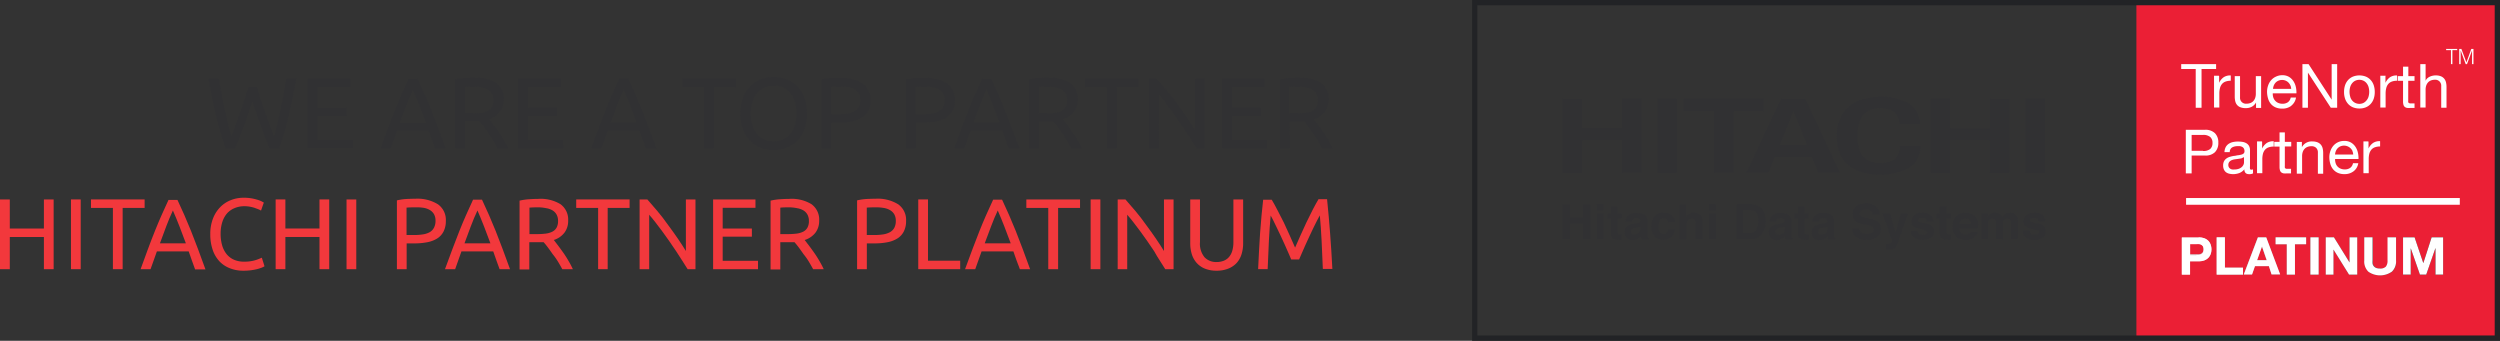 <svg id="Vrstva_1" data-name="Vrstva 1" xmlns="http://www.w3.org/2000/svg" xmlns:xlink="http://www.w3.org/1999/xlink" viewBox="0 0 472.09 64.35"><rect x="0" y="0" width="472.09" height="64.35" fill="#333333" stroke="none"/><defs><style>.cls-1,.cls-18,.cls-5{fill:none;}.cls-2{fill:#eb1f35;}.cls-3{fill:#313133;}.cls-4{fill:#fff;}.cls-5{stroke:#fff;stroke-width:1.27px;}.cls-6{clip-path:url(#clip-path);}.cls-7{fill:url(#Nepojmenovaný_přechod);}.cls-8{clip-path:url(#clip-path-2);}.cls-9{clip-path:url(#clip-path-3);}.cls-10{clip-path:url(#clip-path-4);}.cls-11{clip-path:url(#clip-path-5);}.cls-12{clip-path:url(#clip-path-6);}.cls-13{clip-path:url(#clip-path-7);}.cls-14{fill:url(#Nepojmenovaný_přechod_7);}.cls-15{clip-path:url(#clip-path-8);}.cls-16{isolation:isolate;}.cls-17{fill:#f2383c;}.cls-18{stroke:#222326;stroke-miterlimit:10;}</style><clipPath id="clip-path" transform="translate(-76.05)"><path class="cls-1" d="M489.62,46h1.2a3.21,3.21,0,0,1,.51,0,1.16,1.16,0,0,1,.43.15,0.84,0.84,0,0,1,.3.32,1.36,1.36,0,0,1,0,1.08,0.85,0.85,0,0,1-.3.32,1.19,1.19,0,0,1-.43.15,3.19,3.19,0,0,1-.51,0h-1.2V46Zm-1.55-1.2v7h1.55V49.33h1.63a3,3,0,0,0,1.12-.19,2.1,2.1,0,0,0,.75-0.51,2,2,0,0,0,.42-0.72,2.7,2.7,0,0,0,0-1.65,1.94,1.94,0,0,0-.42-0.72,2.08,2.08,0,0,0-.75-0.51,2.93,2.93,0,0,0-1.12-.19H488Z"/></clipPath><linearGradient id="Nepojmenovaný_přechod" x1="-2023.02" y1="-2733.29" x2="-2022.92" y2="-2733.29" gradientTransform="matrix(470.58, 0, 0, -470.58, 952403.12, -1286184.19)" gradientUnits="userSpaceOnUse"><stop offset="0" stop-color="#fff"/><stop offset="1" stop-color="#231f20"/></linearGradient><clipPath id="clip-path-2" transform="translate(-76.05)"><polygon class="cls-1" points="494.64 44.82 494.64 51.85 499.61 51.85 499.61 50.55 496.19 50.55 496.19 44.82 494.64 44.82"/></clipPath><clipPath id="clip-path-3" transform="translate(-76.05)"><path class="cls-1" d="M503.17,46.55h0l0.89,2.58h-1.82Zm-0.77-1.73-2.66,7h1.56l0.55-1.56h2.66L505,51.82h1.6l-2.63-7H502.4Z"/></clipPath><clipPath id="clip-path-4" transform="translate(-76.05)"><polygon class="cls-1" points="505.76 44.82 505.76 46.12 507.87 46.12 507.87 51.85 509.42 51.85 509.42 46.12 511.53 46.12 511.53 44.82 505.76 44.82"/></clipPath><clipPath id="clip-path-5" transform="translate(-76.05)"><rect class="cls-1" x="512.33" y="44.82" width="1.54" height="7.03"/></clipPath><clipPath id="clip-path-6" transform="translate(-76.05)"><polygon class="cls-1" points="519.73 44.82 519.73 49.53 519.71 49.53 516.77 44.82 515.24 44.82 515.24 51.85 516.68 51.85 516.68 47.14 516.7 47.14 519.63 51.85 521.17 51.85 521.17 44.82 519.73 44.82"/></clipPath><clipPath id="clip-path-7" transform="translate(-76.05)"><path class="cls-1" d="M527,44.82v4.37a1.75,1.75,0,0,1-.31,1.16,1.45,1.45,0,0,1-1.14.37,1.78,1.78,0,0,1-.75-0.13,1.14,1.14,0,0,1-.44-0.34,1.12,1.12,0,0,1-.21-0.49,3.2,3.2,0,0,1,0-.56V44.82h-1.59v4.37a2.68,2.68,0,0,0,.78,2.12,3.87,3.87,0,0,0,4.42,0,2.66,2.66,0,0,0,.8-2.12V44.82H527Z"/></clipPath><linearGradient id="Nepojmenovaný_přechod_7" x1="-2023.02" y1="-2733.29" x2="-2022.92" y2="-2733.29" gradientTransform="matrix(470.58, 0, 0, -470.58, 952403.12, -1286183.19)" xlink:href="#Nepojmenovaný_přechod"/><clipPath id="clip-path-8" transform="translate(-76.05)"><polygon class="cls-1" points="535.23 44.82 533.67 49.65 533.65 49.65 532 44.82 529.83 44.82 529.83 51.85 531.28 51.85 531.28 46.92 531.3 46.92 533.02 51.85 534.21 51.85 535.93 46.86 535.95 46.86 535.95 51.85 537.4 51.85 537.4 44.82 535.23 44.82"/></clipPath></defs><title>hitachi-logo-svg-en</title><rect class="cls-2" x="403.43" y="0.5" width="68.17" height="63.35"/><path class="cls-3" d="M444.34,18.61v5.65h7.5v-5.6h3.67v14H451.8v-6.2h-7.5v6.17h-3.71v-14h3.71Z" transform="translate(-76.05)"/><path class="cls-3" d="M409.11,18.61V21h-5.68V32.62h-3.71V21H394V18.61h15.07" transform="translate(-76.05)"/><path class="cls-3" d="M423.51,32.62h-4.1l-1.22-3h-7s-1.19,3-1.22,3h-4.13l6.55-14h4.55ZM414.71,21l-2.58,6.37h5.17L414.71,21" transform="translate(-76.05)"/><rect class="cls-3" x="382.44" y="18.62" width="3.72" height="14.01"/><path class="cls-3" d="M374.86,18.61v5.6h7.49v-5.6h3.71v14h-3.71V26.46h-7.49v6.17h-3.71v-14h3.71v0Z" transform="translate(-76.05)"/><rect class="cls-3" x="312.96" y="18.62" width="3.71" height="14.01"/><path class="cls-3" d="M423.4,28.74a9.05,9.05,0,0,1-.5-3,7.92,7.92,0,0,1,1-4.08A6.26,6.26,0,0,1,427.09,19a11.67,11.67,0,0,1,8.8.24,4.53,4.53,0,0,1,2.62,3.26,7,7,0,0,1,.13.89h-3.9a3.37,3.37,0,0,0-.23-1.12,2.69,2.69,0,0,0-1.74-1.62,5.56,5.56,0,0,0-3.46.07,3.34,3.34,0,0,0-2,2.06,8.85,8.85,0,0,0-.51,3,9.1,9.1,0,0,0,.36,2.46,3.32,3.32,0,0,0,2,2.21,5.56,5.56,0,0,0,3.71.1,2.67,2.67,0,0,0,1.64-1.46,3.7,3.7,0,0,0,.3-1.51h3.91a7.17,7.17,0,0,1-.19,1.33,4.5,4.5,0,0,1-2.6,3.09,12.32,12.32,0,0,1-4.77,1,12.63,12.63,0,0,1-3.77-.58,6.1,6.1,0,0,1-4-3.65" transform="translate(-76.05)"/><polygon class="cls-3" points="295.07 45.14 295.07 38.6 296.43 38.6 296.43 41.09 298.97 41.09 298.97 38.6 300.32 38.6 300.32 45.14 298.97 45.14 298.97 42.22 296.43 42.22 296.43 45.14 295.07 45.14"/><path class="cls-3" d="M378.88,39.73H377.6V38.56h1.28v1.17Zm-1.28.58h1.28v4.83H377.6V40.31Z" transform="translate(-76.05)"/><path class="cls-3" d="M379.61,41.26v-0.9h0.67V39h1.23v1.35h0.78v0.91h-0.78v2.55a0.58,0.58,0,0,0,.07.37,0.82,0.82,0,0,0,.46.07h0.25v1h-0.6a1.6,1.6,0,0,1-1.22-.31,0.93,0.93,0,0,1-.21-0.67v-3h-0.65Z" transform="translate(-76.05)"/><path class="cls-3" d="M385,42.19a1.86,1.86,0,0,0,.51-0.11,0.38,0.38,0,0,0,.27-0.36,0.42,0.42,0,0,0-.21-0.41A1.31,1.31,0,0,0,385,41.2a0.81,0.81,0,0,0-.64.22,0.94,0.94,0,0,0-.18.44H383a1.84,1.84,0,0,1,.36-1,2.08,2.08,0,0,1,1.73-.64,3.06,3.06,0,0,1,1.42.32,1.21,1.21,0,0,1,.62,1.19v2.78a0.7,0.7,0,0,0,.08.34,0.44,0.44,0,0,0,.19.14v0.19H386a1.24,1.24,0,0,1-.08-0.27V44.62a2.6,2.6,0,0,1-.61.48,1.81,1.81,0,0,1-.93.24,1.6,1.6,0,0,1-1.09-.37,1.33,1.33,0,0,1-.43-1.06,1.38,1.38,0,0,1,.66-1.35,3,3,0,0,1,1.1-.3Zm0.77,0.59-0.24.12-0.34.09-0.29,0a1.88,1.88,0,0,0-.58.17,0.58,0.58,0,0,0-.3.54,0.56,0.56,0,0,0,.18.47,0.7,0.7,0,0,0,.44.14,1.31,1.31,0,0,0,.76-0.24,1,1,0,0,0,.37-0.86V42.78Z" transform="translate(-76.05)"/><path class="cls-3" d="M391.07,42a1.12,1.12,0,0,0-.18-0.49,0.76,0.76,0,0,0-.66-0.29,0.87,0.87,0,0,0-.88.63,2.64,2.64,0,0,0-.12.89,2.43,2.43,0,0,0,.12.85,0.84,0.84,0,0,0,.85.6,0.76,0.76,0,0,0,.63-0.24,1.19,1.19,0,0,0,.23-0.62h1.29a2.11,2.11,0,0,1-.42,1.09,2,2,0,0,1-1.76.83,2.07,2.07,0,0,1-1.72-.69,2.8,2.8,0,0,1-.55-1.79,2.84,2.84,0,0,1,.61-1.93,2.12,2.12,0,0,1,1.68-.69,2.54,2.54,0,0,1,1.49.41,1.9,1.9,0,0,1,.68,1.44h-1.29Z" transform="translate(-76.05)"/><path class="cls-3" d="M396.7,40.33a1.41,1.41,0,0,1,.6.48,1.25,1.25,0,0,1,.24.55,6.67,6.67,0,0,1,0,.94v2.84h-1.29V42.19a1.3,1.3,0,0,0-.13-0.63,0.66,0.66,0,0,0-.61-0.3,0.9,0.9,0,0,0-.75.34,1.53,1.53,0,0,0-.26,1v2.62h-1.26v-6.6h1.27v2.3a1.56,1.56,0,0,1,.64-0.59,1.79,1.79,0,0,1,.76-0.17,2,2,0,0,1,.81.15" transform="translate(-76.05)"/><path class="cls-3" d="M400.07,39.73h-1.28V38.56h1.28v1.17Zm-1.28.58h1.28v4.83h-1.28V40.31Z" transform="translate(-76.05)"/><path class="cls-3" d="M407.75,38.74a2.17,2.17,0,0,1,1.11.83,2.83,2.83,0,0,1,.46,1.06,5,5,0,0,1,.13,1.08,4.32,4.32,0,0,1-.52,2.21,2.36,2.36,0,0,1-2.19,1.22h-2.82V38.6h2.82a3.45,3.45,0,0,1,1,.14m-2.5,1V44h1.27a1.36,1.36,0,0,0,1.35-1,3.4,3.4,0,0,0,.21-1.25,3,3,0,0,0-.31-1.53,1.32,1.32,0,0,0-1.24-.53h-1.26Z" transform="translate(-76.05)"/><path class="cls-3" d="M412.29,42.19a1.89,1.89,0,0,0,.5-0.11,0.38,0.38,0,0,0,.27-0.36,0.42,0.42,0,0,0-.21-0.41,1.3,1.3,0,0,0-.61-0.11,0.81,0.81,0,0,0-.64.22,0.94,0.94,0,0,0-.18.44H410.2a1.82,1.82,0,0,1,.36-1,2.07,2.07,0,0,1,1.73-.64,3.08,3.08,0,0,1,1.42.32,1.21,1.21,0,0,1,.62,1.19v2.78a0.69,0.69,0,0,0,.08.34,0.43,0.43,0,0,0,.19.14v0.19h-1.39a1.26,1.26,0,0,1-.08-0.27V44.62a2.64,2.64,0,0,1-.61.48,1.82,1.82,0,0,1-.93.24A1.61,1.61,0,0,1,410.5,45a1.33,1.33,0,0,1-.43-1.06,1.38,1.38,0,0,1,.69-1.29,3,3,0,0,1,1.12-.31Zm0.77,0.59-0.25.12-0.34.09-0.29,0a1.89,1.89,0,0,0-.58.17,0.58,0.58,0,0,0-.3.54,0.56,0.56,0,0,0,.21.51,0.69,0.69,0,0,0,.44.14,1.32,1.32,0,0,0,.76-0.24,1,1,0,0,0,.36-0.87V42.78h0Z" transform="translate(-76.05)"/><path class="cls-3" d="M414.92,41.26v-0.9h0.67V39h1.25v1.35h0.79v0.91h-0.79v2.55a0.58,0.58,0,0,0,.07.37,0.83,0.83,0,0,0,.46.07h0.25v1H417a1.6,1.6,0,0,1-1.22-.31,0.92,0.92,0,0,1-.21-0.67v-3h-0.67Z" transform="translate(-76.05)"/><path class="cls-3" d="M420.36,42.19a1.9,1.9,0,0,0,.5-0.11,0.38,0.38,0,0,0,.27-0.36,0.43,0.43,0,0,0-.21-0.41,1.31,1.31,0,0,0-.61-0.11,0.81,0.81,0,0,0-.64.22,1,1,0,0,0-.18.44h-1.22a1.84,1.84,0,0,1,.35-1,2.08,2.08,0,0,1,1.73-.64,3.05,3.05,0,0,1,1.41.32,1.21,1.21,0,0,1,.62,1.19v2.78a0.7,0.7,0,0,0,.08.34,0.42,0.42,0,0,0,.19.14v0.19h-1.37a1.54,1.54,0,0,1-.08-0.27,2.8,2.8,0,0,1,0-.29,2.63,2.63,0,0,1-.61.48,1.82,1.82,0,0,1-.93.24,1.62,1.62,0,0,1-1.09-.37,1.34,1.34,0,0,1-.43-1.06,1.38,1.38,0,0,1,.69-1.29,3,3,0,0,1,1.12-.31Zm0.77,0.59-0.24.12-0.34.09-0.29,0a1.89,1.89,0,0,0-.58.17,0.58,0.58,0,0,0-.3.54,0.56,0.56,0,0,0,.18.47,0.7,0.7,0,0,0,.44.14,1.32,1.32,0,0,0,.76-0.24,1,1,0,0,0,.37-0.87V42.78h0Z" transform="translate(-76.05)"/><path class="cls-3" d="M427.1,43.12a1.34,1.34,0,0,0,.25.67,1.45,1.45,0,0,0,1.16.4,2.48,2.48,0,0,0,.8-0.11,0.76,0.76,0,0,0,.58-0.76,0.55,0.55,0,0,0-.29-0.5,3.07,3.07,0,0,0-.91-0.31L428,42.36a4.43,4.43,0,0,1-1.43-.5,1.59,1.59,0,0,1-.66-1.41,1.89,1.89,0,0,1,.64-1.46,2.77,2.77,0,0,1,1.9-.58,2.89,2.89,0,0,1,1.78.55,1.94,1.94,0,0,1,.77,1.59h-1.31a0.93,0.93,0,0,0-.53-0.84,1.79,1.79,0,0,0-.81-0.16,1.56,1.56,0,0,0-.86.21,0.67,0.67,0,0,0-.32.59,0.56,0.56,0,0,0,.32.52,3.87,3.87,0,0,0,.87.27l1.17,0.27a3,3,0,0,1,1.13.47,1.6,1.6,0,0,1,.58,1.34,1.88,1.88,0,0,1-.69,1.49,2.94,2.94,0,0,1-2,.59,3.2,3.2,0,0,1-2-.58,1.94,1.94,0,0,1-.74-1.6h1.31Z" transform="translate(-76.05)"/><path class="cls-3" d="M432.26,46.06h0.16a1.85,1.85,0,0,0,.36,0,0.64,0.64,0,0,0,.28-0.1,0.69,0.69,0,0,0,.2-0.31,0.77,0.77,0,0,0,.08-0.29l-1.77-5H433L434,43.92l1-3.56h1.34l-1.66,4.75a6.76,6.76,0,0,1-.76,1.71,1.45,1.45,0,0,1-1.12.33h-0.58V46.06Z" transform="translate(-76.05)"/><path class="cls-3" d="M438.1,43.59a0.83,0.83,0,0,0,.17.48,1.16,1.16,0,0,0,.87.25,1.34,1.34,0,0,0,.6-0.11,0.36,0.36,0,0,0,.22-0.33,0.35,0.35,0,0,0-.18-0.32,6.88,6.88,0,0,0-1.32-.38,2.79,2.79,0,0,1-1.16-.51A1.11,1.11,0,0,1,437,41.8a1.51,1.51,0,0,1,.53-1.15,2.11,2.11,0,0,1,1.48-.48,2.72,2.72,0,0,1,1.48.36,1.55,1.55,0,0,1,.66,1.25h-1.26a0.73,0.73,0,0,0-.14-0.39,0.86,0.86,0,0,0-.71-0.26,1,1,0,0,0-.59.13,0.37,0.37,0,0,0-.18.3,0.32,0.32,0,0,0,.19.31,8,8,0,0,0,1.32.35,2.42,2.42,0,0,1,1.13.53,1.21,1.21,0,0,1,.37.91,1.47,1.47,0,0,1-.53,1.17,3.22,3.22,0,0,1-3.34,0,1.56,1.56,0,0,1-.54-1.23h1.27Z" transform="translate(-76.05)"/><path class="cls-3" d="M441.68,41.26v-0.9h0.68V39h1.25v1.35h0.78v0.91h-0.78v2.55a0.56,0.56,0,0,0,.07.37,0.82,0.82,0,0,0,.46.07h0.25v1h-0.6a1.61,1.61,0,0,1-1.22-.31,0.92,0.92,0,0,1-.21-0.67v-3h-0.68Z" transform="translate(-76.05)"/><path class="cls-3" d="M448.34,40.4a2,2,0,0,1,.84.71,2.34,2.34,0,0,1,.38,1,5.67,5.67,0,0,1,0,1H446a1.16,1.16,0,0,0,.51,1,1.29,1.29,0,0,0,.7.18,1,1,0,0,0,1-.55h1.3a1.57,1.57,0,0,1-.47.87,2.35,2.35,0,0,1-1.82.71,2.64,2.64,0,0,1-1.7-.59,2.34,2.34,0,0,1-.74-1.93,2.63,2.63,0,0,1,.66-1.93,2.34,2.34,0,0,1,1.73-.67,2.72,2.72,0,0,1,1.14.23m-1.89,1.09a1.32,1.32,0,0,0-.34.75h2.18a1,1,0,0,0-.34-0.76,1.11,1.11,0,0,0-.71-0.25,1,1,0,0,0-.75.28" transform="translate(-76.05)"/><path class="cls-3" d="M456.27,40.32a1.44,1.44,0,0,1,.56.44,1.39,1.39,0,0,1,.27.62,4.21,4.21,0,0,1,0,.71v3h-1.29v-3a1,1,0,0,0-.09-0.45,0.63,0.63,0,0,0-.62-0.34,0.73,0.73,0,0,0-.72.43,1.37,1.37,0,0,0-.1.56v2.88H453V42.26a1.69,1.69,0,0,0-.09-0.63,0.62,0.62,0,0,0-.63-0.35,0.75,0.75,0,0,0-.73.35,1.4,1.4,0,0,0-.1.6v2.91h-1.28V40.31h1.23V41a2.06,2.06,0,0,1,.44-0.54,1.52,1.52,0,0,1,1-.28,1.49,1.49,0,0,1,.9.24,1.41,1.41,0,0,1,.42.58,1.63,1.63,0,0,1,.62-0.63,1.87,1.87,0,0,1,.87-0.2,1.71,1.71,0,0,1,.63.12" transform="translate(-76.05)"/><path class="cls-3" d="M459.3,43.59a0.84,0.84,0,0,0,.17.48,1.18,1.18,0,0,0,.87.25,1.34,1.34,0,0,0,.59-0.11,0.36,0.36,0,0,0,.22-0.33,0.35,0.35,0,0,0-.18-0.32,6.89,6.89,0,0,0-1.32-.38,2.79,2.79,0,0,1-1.16-.51,1.12,1.12,0,0,1-.34-0.87,1.51,1.51,0,0,1,.53-1.15,2.12,2.12,0,0,1,1.48-.48,2.71,2.71,0,0,1,1.47.36,1.55,1.55,0,0,1,.66,1.25H461a0.76,0.76,0,0,0-.14-0.39,0.87,0.87,0,0,0-.71-0.26,1,1,0,0,0-.59.13,0.37,0.37,0,0,0-.18.3,0.33,0.33,0,0,0,.19.31,8.13,8.13,0,0,0,1.32.35,2.41,2.41,0,0,1,1.13.53,1.22,1.22,0,0,1,.37.91,1.48,1.48,0,0,1-.53,1.17,2.52,2.52,0,0,1-1.66.45,2.49,2.49,0,0,1-1.68-.48,1.56,1.56,0,0,1-.54-1.23h1.28v0Z" transform="translate(-76.05)"/><polygon class="cls-4" points="411.89 13.03 411.89 12.11 418.48 12.11 418.48 13.03 415.73 13.03 415.73 20.35 414.63 20.35 414.63 13.03 411.89 13.03"/><path class="cls-4" d="M495.1,14.38v1.26h0a2.64,2.64,0,0,1,.88-1.07,2.22,2.22,0,0,1,1.32-.32v1a2.77,2.77,0,0,0-1,.16,1.59,1.59,0,0,0-.67.47,2,2,0,0,0-.37.76,4.12,4.12,0,0,0-.12,1V20.3h-1v-6h0.92Z" transform="translate(-76.05)"/><path class="cls-4" d="M502.07,20.35v-1h0a2,2,0,0,1-.8.81,2.39,2.39,0,0,1-1.14.26,2.69,2.69,0,0,1-1-.16,1.57,1.57,0,0,1-.64-0.44,1.69,1.69,0,0,1-.34-0.69,3.74,3.74,0,0,1-.1-0.88V14.38h1v4a1.11,1.11,0,0,0,1.21,1.2,2,2,0,0,0,.78-0.14,1.44,1.44,0,0,0,.55-0.39,1.64,1.64,0,0,0,.33-0.6,2.35,2.35,0,0,0,.11-0.74V14.38h1v6h-0.92Z" transform="translate(-76.05)"/><path class="cls-4" d="M508.7,20a2.71,2.71,0,0,1-1.69.51,3,3,0,0,1-1.24-.23,2.44,2.44,0,0,1-.89-0.65,2.74,2.74,0,0,1-.53-1,4.65,4.65,0,0,1-.2-1.26,3.6,3.6,0,0,1,.21-1.25,3,3,0,0,1,.58-1,2.65,2.65,0,0,1,.89-0.65A2.71,2.71,0,0,1,507,14.2a2.45,2.45,0,0,1,1.32.33,2.65,2.65,0,0,1,.84.84,3.32,3.32,0,0,1,.44,1.11,4.73,4.73,0,0,1,.1,1.14h-4.47a2.34,2.34,0,0,0,.09.75,1.65,1.65,0,0,0,.34.62,1.63,1.63,0,0,0,.59.44,2,2,0,0,0,.84.16,1.7,1.7,0,0,0,1-.29,1.39,1.39,0,0,0,.53-0.88h1a2.38,2.38,0,0,1-.86,1.51m-0.21-3.8a1.69,1.69,0,0,0-.36-0.54,1.71,1.71,0,0,0-.53-0.36A1.68,1.68,0,0,0,507,15.1a1.72,1.72,0,0,0-.69.13,1.64,1.64,0,0,0-.53.36,1.77,1.77,0,0,0-.35.54,2,2,0,0,0-.15.65h3.43a2,2,0,0,0-.15-0.66" transform="translate(-76.05)"/><polygon class="cls-4" points="435.94 12.11 440.28 18.79 440.3 18.79 440.3 12.11 441.34 12.11 441.34 20.35 440.14 20.35 435.84 13.74 435.82 13.74 435.82 20.35 434.78 20.35 434.78 12.11 435.94 12.11"/><path class="cls-4" d="M518.87,16.14a2.83,2.83,0,0,1,.56-1,2.6,2.6,0,0,1,.91-0.66,3.38,3.38,0,0,1,2.5,0,2.59,2.59,0,0,1,.91.66,2.76,2.76,0,0,1,.56,1,4,4,0,0,1,.18,1.23,3.91,3.91,0,0,1-.18,1.22,2.77,2.77,0,0,1-.56,1,2.55,2.55,0,0,1-.91.66,3.08,3.08,0,0,1-1.25.24,3.12,3.12,0,0,1-1.25-.24,2.56,2.56,0,0,1-.91-0.66,2.84,2.84,0,0,1-.56-1,3.94,3.94,0,0,1-.18-1.22,4,4,0,0,1,.18-1.23m1,2.19a2,2,0,0,0,.4.7,1.73,1.73,0,0,0,.59.43,1.8,1.8,0,0,0,1.45,0A1.74,1.74,0,0,0,522.9,19a2,2,0,0,0,.4-0.7,3.32,3.32,0,0,0,0-1.93,2.1,2.1,0,0,0-.4-0.71,1.71,1.71,0,0,0-.59-0.44,1.84,1.84,0,0,0-1.45,0,1.7,1.7,0,0,0-.59.44,2,2,0,0,0-.4.71,3.3,3.3,0,0,0,0,1.93" transform="translate(-76.05)"/><path class="cls-4" d="M526.51,14.38v1.26h0a2.63,2.63,0,0,1,.88-1.07,2.21,2.21,0,0,1,1.31-.32v1a2.76,2.76,0,0,0-1,.16,1.57,1.57,0,0,0-.67.47,1.93,1.93,0,0,0-.37.76,4.07,4.07,0,0,0-.12,1V20.3h-1v-6h1v0.08Z" transform="translate(-76.05)"/><path class="cls-4" d="M532,14.38v0.88h-1.19V19a1.19,1.19,0,0,0,0,.28,0.29,0.29,0,0,0,.11.16,0.5,0.5,0,0,0,.23.08H532v0.86h-0.75a3.57,3.57,0,0,1-.65,0,1,1,0,0,1-.44-0.19,0.79,0.79,0,0,1-.25-0.39,2.25,2.25,0,0,1-.08-0.67V15.26h-1V14.38h1V12.59h1v1.79H532Z" transform="translate(-76.05)"/><path class="cls-4" d="M534.09,12.11v3.15h0a1.32,1.32,0,0,1,.32-0.47,1.82,1.82,0,0,1,.47-0.31,2.4,2.4,0,0,1,.54-0.18,2.71,2.71,0,0,1,.55-0.06,2.59,2.59,0,0,1,1,.16,1.61,1.61,0,0,1,.63.45,1.68,1.68,0,0,1,.34.69,3.68,3.68,0,0,1,.1.88v3.92h-1V16.26a1.12,1.12,0,0,0-1-1.2h-0.18a2,2,0,0,0-.78.14,1.45,1.45,0,0,0-.55.39,1.7,1.7,0,0,0-.33.59,2.41,2.41,0,0,0-.11.75V20.3h-1V12.11h1Z" transform="translate(-76.05)"/><path class="cls-4" d="M492.42,24.51a2.56,2.56,0,0,1,1.89.64,2.43,2.43,0,0,1,.64,1.79,2.45,2.45,0,0,1-.64,1.8,2.51,2.51,0,0,1-1.89.63h-2.51v3.37h-1.1V24.51h3.61Zm-0.37,4a2,2,0,0,0,1.37-.38,1.46,1.46,0,0,0,.43-1.13,1.44,1.44,0,0,0-.43-1.13,2,2,0,0,0-1.37-.39h-2.14v3h2.15v0Z" transform="translate(-76.05)"/><path class="cls-4" d="M500.71,32.88a0.84,0.84,0,0,1-.61-0.21,0.93,0.93,0,0,1-.23-0.7,2.34,2.34,0,0,1-.94.7,3.31,3.31,0,0,1-1.92.13,1.68,1.68,0,0,1-.63-0.29A1.4,1.4,0,0,1,496,32a1.73,1.73,0,0,1-.14-0.73,1.77,1.77,0,0,1,.17-0.83,1.54,1.54,0,0,1,.46-0.52,2.1,2.1,0,0,1,.65-0.31,6.92,6.92,0,0,1,.74-0.17c0.27,0,.53-0.1.77-0.12a4.24,4.24,0,0,0,.64-0.12,1.06,1.06,0,0,0,.44-0.22,0.54,0.54,0,0,0,.16-0.42,1,1,0,0,0-.12-0.52,0.83,0.83,0,0,0-.31-0.3,1.32,1.32,0,0,0-.43-0.14,3.54,3.54,0,0,0-.47,0,2.06,2.06,0,0,0-1,.24,1,1,0,0,0-.45.89h-1a2.14,2.14,0,0,1,.23-0.94,1.74,1.74,0,0,1,.55-0.62,2.35,2.35,0,0,1,.8-0.34,4.24,4.24,0,0,1,1-.1,5.52,5.52,0,0,1,.8.06,2.1,2.1,0,0,1,.72.24,1.37,1.37,0,0,1,.52.5,1.6,1.6,0,0,1,.2.84v3a2.46,2.46,0,0,0,0,.51,0.24,0.24,0,0,0,.27.16,1,1,0,0,0,.3-0.06v0.76a1.41,1.41,0,0,1-.7.15m-1.37-3L498.7,30l-0.66.09a2.47,2.47,0,0,0-.6.17,1.13,1.13,0,0,0-.43.33,0.91,0.91,0,0,0-.17.58,0.78,0.78,0,0,0,.1.41,0.79,0.79,0,0,0,.25.27,1.06,1.06,0,0,0,.37.15,2.1,2.1,0,0,0,.43,0,2.34,2.34,0,0,0,.83-0.13,1.74,1.74,0,0,0,.56-0.33,1.34,1.34,0,0,0,.32-0.44,1.12,1.12,0,0,0,.1-0.44v-1a1.21,1.21,0,0,1-.49.2" transform="translate(-76.05)"/><path class="cls-4" d="M503.22,26.79v1.26h0A2.65,2.65,0,0,1,504.1,27a2.19,2.19,0,0,1,1.31-.32v1a2.76,2.76,0,0,0-1,.16,1.59,1.59,0,0,0-.67.47,2,2,0,0,0-.37.76,4.12,4.12,0,0,0-.11,1V32.7h-1v-6h0.92Z" transform="translate(-76.05)"/><path class="cls-4" d="M508.72,26.79v0.87h-1.21v3.7a1,1,0,0,0,0,.28,0.29,0.29,0,0,0,.11.16,0.49,0.49,0,0,0,.23.08h0.83v0.86h-0.75a3.48,3.48,0,0,1-.65,0,1,1,0,0,1-.44-0.19,0.82,0.82,0,0,1-.25-0.39,2.23,2.23,0,0,1-.08-0.67v-3.8h-1V26.79h1V25h1v1.79h1.21Z" transform="translate(-76.05)"/><path class="cls-4" d="M510.73,26.79v1h0a2.07,2.07,0,0,1,1.94-1.08,2.56,2.56,0,0,1,1,.16,1.61,1.61,0,0,1,.64.45,1.71,1.71,0,0,1,.34.69,3.8,3.8,0,0,1,.1.88v3.92h-1v-4a1.18,1.18,0,0,0-.32-0.88,1.21,1.21,0,0,0-.89-0.32,2,2,0,0,0-.78.14,1.46,1.46,0,0,0-.55.39,1.65,1.65,0,0,0-.33.59,2.41,2.41,0,0,0-.11.75V32.8h-1v-6h1Z" transform="translate(-76.05)"/><path class="cls-4" d="M520.45,32.37a2.7,2.7,0,0,1-1.68.51,3,3,0,0,1-1.24-.23,2.45,2.45,0,0,1-.88-0.65,2.75,2.75,0,0,1-.54-1,4.73,4.73,0,0,1-.2-1.26,3.57,3.57,0,0,1,.21-1.25,3,3,0,0,1,.58-1,2.62,2.62,0,0,1,.89-0.65,2.7,2.7,0,0,1,1.13-.23,2.46,2.46,0,0,1,1.32.33,2.64,2.64,0,0,1,.84.84,3.31,3.31,0,0,1,.44,1.11,4.81,4.81,0,0,1,.1,1.14H517a2.35,2.35,0,0,0,.09.74,1.62,1.62,0,0,0,.92,1.06,2,2,0,0,0,.84.16,1.7,1.7,0,0,0,1-.29,1.4,1.4,0,0,0,.53-0.88h1a2.38,2.38,0,0,1-.87,1.51m-0.23-3.83a1.77,1.77,0,0,0-2.26-.87,1.6,1.6,0,0,0-.53.36,1.77,1.77,0,0,0-.35.54,2.12,2.12,0,0,0-.15.65h3.43a2,2,0,0,0-.15-0.66" transform="translate(-76.05)"/><path class="cls-4" d="M523.31,26.79v1.26h0a2.65,2.65,0,0,1,.88-1.07,2.19,2.19,0,0,1,1.31-.32v1a2.77,2.77,0,0,0-1,.16,1.57,1.57,0,0,0-.67.47,2,2,0,0,0-.37.76,4.12,4.12,0,0,0-.11,1V32.7h-1v-6h0.92Z" transform="translate(-76.05)"/><line class="cls-5" x1="412.81" y1="38.03" x2="464.5" y2="38.03"/><g class="cls-6"><rect class="cls-7" x="412.02" y="44.82" width="5.6" height="7.03"/></g><g class="cls-8"><rect class="cls-7" x="418.59" y="44.82" width="4.97" height="7.03"/></g><g class="cls-9"><rect class="cls-7" x="423.69" y="44.82" width="6.87" height="7.03"/></g><g class="cls-10"><rect class="cls-7" x="429.72" y="44.82" width="5.76" height="7.03"/></g><g class="cls-11"><rect class="cls-7" x="436.29" y="44.82" width="1.54" height="7.03"/></g><g class="cls-12"><rect class="cls-7" x="439.19" y="44.82" width="5.94" height="7.03"/></g><g class="cls-13"><rect class="cls-14" x="446.46" y="44.82" width="6" height="7.19"/></g><g class="cls-15"><rect class="cls-7" x="453.78" y="44.82" width="7.57" height="7.03"/></g><path class="cls-4" d="M491.24,44.82a3,3,0,0,1,1.12.19,2.1,2.1,0,0,1,.75.51,2,2,0,0,1,.4.74,2.62,2.62,0,0,1,.13.84,2.66,2.66,0,0,1-.13.83,2,2,0,0,1-.42.72,2.11,2.11,0,0,1-.75.51,3,3,0,0,1-1.12.19H489.6v2.52h-1.55v-7h3.17Zm-0.42,3.31a3.08,3.08,0,0,0,.51,0,1.2,1.2,0,0,0,.43-0.15,0.82,0.82,0,0,0,.3-0.32,1.35,1.35,0,0,0,0-1.08,0.83,0.83,0,0,0-.3-0.32,1.21,1.21,0,0,0-.43-0.15,3.09,3.09,0,0,0-.51,0h-1.2v2.11h1.2V48.13Z" transform="translate(-76.05)"/><polygon class="cls-4" points="420.14 44.82 420.14 50.55 423.56 50.55 423.56 51.85 418.59 51.85 418.59 44.82 420.14 44.82"/><path class="cls-4" d="M504,44.82l2.63,7H505l-0.5-1.56h-2.63l-0.55,1.57h-1.55l2.66-7H504Zm0.09,4.31-0.89-2.58h0l-0.92,2.58h1.81Z" transform="translate(-76.05)"/><polygon class="cls-4" points="429.72 46.12 429.72 44.82 435.48 44.82 435.48 46.12 433.37 46.12 433.37 51.85 431.83 51.85 431.83 46.12 429.72 46.12"/><rect class="cls-4" x="436.29" y="44.82" width="1.55" height="7.03"/><polygon class="cls-4" points="440.73 44.82 443.66 49.54 443.68 49.54 443.68 44.82 445.13 44.82 445.13 51.85 443.58 51.85 440.66 47.15 440.64 47.15 440.64 51.85 439.19 51.85 439.19 44.82 440.73 44.82"/><path class="cls-4" d="M527.7,51.31a3.87,3.87,0,0,1-4.41,0,2.68,2.68,0,0,1-.78-2.13V44.82h1.55v4.37a3.2,3.2,0,0,0,0,.56,1.1,1.1,0,0,0,.64.83,1.78,1.78,0,0,0,.75.13,1.45,1.45,0,0,0,1.14-.37,1.76,1.76,0,0,0,.31-1.16V44.82h1.61v4.37a2.67,2.67,0,0,1-.8,2.12" transform="translate(-76.05)"/><polygon class="cls-4" points="455.96 44.82 457.6 49.66 457.62 49.66 459.18 44.82 461.35 44.82 461.35 51.85 459.91 51.85 459.91 46.87 459.89 46.87 458.16 51.85 456.97 51.85 455.25 46.92 455.23 46.92 455.23 51.85 453.78 51.85 453.78 44.82 455.96 44.82"/><polygon class="cls-4" points="461.92 9.24 464.01 9.24 464.01 9.47 463.1 9.47 463.1 12.11 462.83 12.11 462.83 9.47 461.92 9.47 461.92 9.24"/><polygon class="cls-4" points="464.39 12.11 464.39 9.24 464.8 9.24 465.74 11.77 465.75 11.77 466.67 9.24 467.08 9.24 467.08 12.11 466.81 12.11 466.81 9.55 466.81 9.55 465.86 12.11 465.61 12.11 464.67 9.55 464.66 9.55 464.66 12.11 464.39 12.11"/><g class="cls-16"><g class="cls-16"><path class="cls-3" d="M123.71,19.1q-0.8,2.55-1.61,4.71T120.47,28h-1.84q-1-2.91-1.78-6.14t-1.43-7h1.94q0.27,1.48.55,3t0.59,2.88q0.3,1.4.61,2.67t0.63,2.36q0.76-2,1.61-4.38t1.6-4.93h1.6q0.74,2.55,1.62,4.93t1.63,4.38q0.3-1.06.61-2.34t0.6-2.67q0.29-1.4.58-2.89t0.55-3H132q-0.68,3.8-1.45,7T128.79,28h-1.84q-0.84-2.05-1.63-4.22T123.71,19.1Z" transform="translate(-76.05)"/><path class="cls-3" d="M134.16,28V14.86h8v1.58H136v3.91h5.51v1.54H136v4.56h6.67V28h-8.51Z" transform="translate(-76.05)"/><path class="cls-3" d="M158.2,28q-0.32-.86-0.61-1.68L157,24.67h-6L149.84,28h-1.92q0.76-2.09,1.43-3.87t1.3-3.37q0.64-1.6,1.26-3t1.31-2.88h1.69q0.68,1.43,1.31,2.88t1.26,3q0.64,1.6,1.3,3.37T160.21,28h-2Zm-1.73-4.88q-0.61-1.65-1.21-3.2T154,17q-0.67,1.42-1.26,3t-1.19,3.2h4.9Z" transform="translate(-76.05)"/><path class="cls-3" d="M168.44,22.52l0.77,1q0.47,0.62,1,1.37t1,1.57A16,16,0,0,1,172,28h-2q-0.38-.72-0.83-1.46t-0.9-1.42q-0.46-.67-0.9-1.26t-0.81-1l-0.5,0h-2.18V28H162v-13a10.33,10.33,0,0,1,1.74-.26q1-.07,1.76-0.07a7.2,7.2,0,0,1,4.23,1,3.59,3.59,0,0,1,1.45,3.12,3.65,3.65,0,0,1-.69,2.24A4.09,4.09,0,0,1,168.44,22.52Zm-2.79-6.17q-1.18,0-1.81.06v5h1.31a13.87,13.87,0,0,0,1.71-.09,3.88,3.88,0,0,0,1.28-.36,1.92,1.92,0,0,0,.81-0.75,2.51,2.51,0,0,0,.29-1.28,2.44,2.44,0,0,0-.29-1.23,2.1,2.1,0,0,0-.77-0.78,3.36,3.36,0,0,0-1.14-.4A8.14,8.14,0,0,0,165.65,16.35Z" transform="translate(-76.05)"/><path class="cls-3" d="M173.95,28V14.86h8v1.58h-6.19v3.91h5.51v1.54h-5.51v4.56h6.67V28h-8.51Z" transform="translate(-76.05)"/><path class="cls-3" d="M198,28q-0.32-.86-0.61-1.68l-0.59-1.68h-6L189.62,28h-1.92q0.76-2.09,1.43-3.87t1.3-3.37q0.64-1.6,1.26-3T193,14.86h1.69q0.68,1.43,1.31,2.88t1.26,3q0.64,1.6,1.3,3.37T200,28h-2Zm-1.73-4.88q-0.61-1.65-1.21-3.2t-1.24-3q-0.67,1.42-1.26,3t-1.19,3.2h4.9Z" transform="translate(-76.05)"/><path class="cls-3" d="M215,14.86v1.6h-4.14V28H209V16.46h-4.14v-1.6H215Z" transform="translate(-76.05)"/><path class="cls-3" d="M215.86,21.44a8.17,8.17,0,0,1,.5-3,6.16,6.16,0,0,1,1.37-2.16,5.67,5.67,0,0,1,2-1.3,6.82,6.82,0,0,1,2.44-.44,6.62,6.62,0,0,1,2.4.44,5.62,5.62,0,0,1,2,1.3,6.23,6.23,0,0,1,1.36,2.16,8.17,8.17,0,0,1,.5,3,8.17,8.17,0,0,1-.5,3,6.23,6.23,0,0,1-1.36,2.16,5.6,5.6,0,0,1-2,1.3,6.6,6.6,0,0,1-2.4.44,6.8,6.8,0,0,1-2.44-.44,5.66,5.66,0,0,1-2-1.3,6.15,6.15,0,0,1-1.37-2.16A8.17,8.17,0,0,1,215.86,21.44Zm1.94,0a7.29,7.29,0,0,0,.3,2.17,4.86,4.86,0,0,0,.86,1.66,3.79,3.79,0,0,0,1.37,1.05,4.3,4.3,0,0,0,1.81.37,4.24,4.24,0,0,0,1.8-.37,3.81,3.81,0,0,0,1.36-1.05,4.87,4.87,0,0,0,.86-1.66,7.93,7.93,0,0,0,0-4.35,4.88,4.88,0,0,0-.86-1.66A3.81,3.81,0,0,0,224,16.54a4.24,4.24,0,0,0-1.8-.37,4.3,4.3,0,0,0-1.81.37A3.79,3.79,0,0,0,219,17.6a4.86,4.86,0,0,0-.86,1.66A7.3,7.3,0,0,0,217.8,21.44Z" transform="translate(-76.05)"/><path class="cls-3" d="M234.67,14.73a7.33,7.33,0,0,1,4.27,1.05,3.6,3.6,0,0,1,1.49,3.14,4.27,4.27,0,0,1-.41,1.95,3.35,3.35,0,0,1-1.18,1.31,5.36,5.36,0,0,1-1.87.73,12.32,12.32,0,0,1-2.49.23H233V28h-1.84v-13a10.33,10.33,0,0,1,1.74-.26Q233.88,14.73,234.67,14.73Zm0.15,1.62q-1.18,0-1.81.06v5.17h1.39a10.65,10.65,0,0,0,1.71-.12A3.84,3.84,0,0,0,237.4,21a2.06,2.06,0,0,0,.81-0.81,2.68,2.68,0,0,0,.29-1.31,2.42,2.42,0,0,0-.29-1.25,2.22,2.22,0,0,0-.8-0.79,3.46,3.46,0,0,0-1.17-.41A8.3,8.3,0,0,0,234.83,16.35Z" transform="translate(-76.05)"/><path class="cls-3" d="M250.61,14.73a7.33,7.33,0,0,1,4.27,1.05,3.6,3.6,0,0,1,1.49,3.14,4.27,4.27,0,0,1-.41,1.95,3.35,3.35,0,0,1-1.18,1.31,5.36,5.36,0,0,1-1.87.73,12.32,12.32,0,0,1-2.49.23H249V28h-1.84v-13a10.33,10.33,0,0,1,1.74-.26Q249.82,14.73,250.61,14.73Zm0.15,1.62q-1.18,0-1.81.06v5.17h1.39a10.65,10.65,0,0,0,1.71-.12,3.84,3.84,0,0,0,1.28-.42,2.06,2.06,0,0,0,.81-0.81,2.68,2.68,0,0,0,.29-1.31,2.42,2.42,0,0,0-.29-1.25,2.22,2.22,0,0,0-.8-0.79,3.46,3.46,0,0,0-1.17-.41A8.3,8.3,0,0,0,250.77,16.35Z" transform="translate(-76.05)"/><path class="cls-3" d="M266.52,28q-0.32-.86-0.61-1.68l-0.59-1.68h-6L258.16,28h-1.92q0.76-2.09,1.43-3.87t1.3-3.37q0.64-1.6,1.26-3t1.31-2.88h1.69q0.68,1.43,1.31,2.88t1.26,3q0.64,1.6,1.3,3.37T268.53,28h-2Zm-1.73-4.88q-0.61-1.65-1.21-3.2t-1.24-3q-0.67,1.42-1.26,3t-1.19,3.2h4.9Z" transform="translate(-76.05)"/><path class="cls-3" d="M276.76,22.52l0.77,1q0.47,0.62,1,1.37t1,1.57a15.74,15.74,0,0,1,.83,1.58h-2q-0.38-.72-0.83-1.46t-0.9-1.42q-0.46-.67-0.9-1.26t-0.81-1l-0.5,0h-2.18V28h-1.84v-13a10.33,10.33,0,0,1,1.74-.26q1-.07,1.76-0.07a7.2,7.2,0,0,1,4.23,1,3.59,3.59,0,0,1,1.45,3.12,3.65,3.65,0,0,1-.69,2.24A4.1,4.1,0,0,1,276.76,22.52ZM274,16.35q-1.18,0-1.81.06v5h1.31a13.87,13.87,0,0,0,1.71-.09,3.87,3.87,0,0,0,1.28-.36,1.93,1.93,0,0,0,.81-0.75,2.51,2.51,0,0,0,.29-1.28,2.43,2.43,0,0,0-.29-1.23,2.1,2.1,0,0,0-.77-0.78,3.36,3.36,0,0,0-1.14-.4A8.14,8.14,0,0,0,274,16.35Z" transform="translate(-76.05)"/><path class="cls-3" d="M291.06,14.86v1.6h-4.14V28h-1.84V16.46h-4.14v-1.6h10.13Z" transform="translate(-76.05)"/><path class="cls-3" d="M302,28l-1-1.58q-0.54-.87-1.17-1.81t-1.3-1.91q-0.67-1-1.34-1.87T296,19.16q-0.63-.8-1.16-1.41V28H293V14.86h1.46q0.89,1,1.91,2.21t2,2.6q1,1.34,1.88,2.63t1.49,2.3V14.86h1.8V28H302Z" transform="translate(-76.05)"/><path class="cls-3" d="M306.83,28V14.86h8v1.58h-6.19v3.91h5.51v1.54h-5.51v4.56h6.67V28h-8.51Z" transform="translate(-76.05)"/><path class="cls-3" d="M324.12,22.52l0.77,1q0.46,0.62,1,1.37t1,1.57a16.16,16.16,0,0,1,.83,1.58h-2q-0.38-.72-0.83-1.46t-0.9-1.42q-0.46-.67-0.9-1.26t-0.81-1l-0.5,0h-2.18V28h-1.84v-13a10.32,10.32,0,0,1,1.74-.26q1-.07,1.76-0.07a7.2,7.2,0,0,1,4.23,1,3.59,3.59,0,0,1,1.45,3.12,3.64,3.64,0,0,1-.69,2.24A4.09,4.09,0,0,1,324.12,22.52Zm-2.79-6.17q-1.18,0-1.81.06v5h1.31a13.86,13.86,0,0,0,1.71-.09,3.89,3.89,0,0,0,1.28-.36,1.92,1.92,0,0,0,.81-0.75,2.52,2.52,0,0,0,.29-1.28,2.44,2.44,0,0,0-.29-1.23,2.1,2.1,0,0,0-.77-0.78,3.36,3.36,0,0,0-1.14-.4A8.14,8.14,0,0,0,321.33,16.35Z" transform="translate(-76.05)"/></g><g class="cls-16"><path class="cls-17" d="M84.34,37.66h1.84V50.83H84.34V44.75H77.9v6.08H76.05V37.66H77.9v5.49h6.44V37.66Z" transform="translate(-76.05)"/><path class="cls-17" d="M89.45,37.66h1.84V50.83H89.45V37.66Z" transform="translate(-76.05)"/><path class="cls-17" d="M103.36,37.66v1.6H99.21V50.83H97.37V39.26H93.23v-1.6h10.13Z" transform="translate(-76.05)"/><path class="cls-17" d="M112.88,50.83q-0.32-.86-0.61-1.68l-0.59-1.68h-6l-1.2,3.36H102.6Q103.36,48.74,104,47t1.3-3.37q0.64-1.6,1.26-3t1.31-2.88h1.69q0.68,1.43,1.31,2.88t1.26,3q0.64,1.6,1.3,3.37t1.42,3.87h-2Zm-1.73-4.88q-0.61-1.65-1.21-3.2t-1.24-3q-0.67,1.42-1.26,3t-1.19,3.2h4.9Z" transform="translate(-76.05)"/><path class="cls-17" d="M122,51.12a6.75,6.75,0,0,1-2.53-.46,5.36,5.36,0,0,1-2-1.33,6,6,0,0,1-1.26-2.16,8.92,8.92,0,0,1-.45-2.94,8,8,0,0,1,.5-2.94,6.35,6.35,0,0,1,1.36-2.16,5.74,5.74,0,0,1,2-1.33,6.47,6.47,0,0,1,2.43-.46,8.73,8.73,0,0,1,1.47.11,9,9,0,0,1,1.14.27,5.44,5.44,0,0,1,.79.3l0.42,0.23-0.53,1.52a3,3,0,0,0-.49-0.25l-0.73-.27a6.51,6.51,0,0,0-.89-0.22,5.66,5.66,0,0,0-1-.09,4.71,4.71,0,0,0-1.88.36,3.89,3.89,0,0,0-1.43,1,4.72,4.72,0,0,0-.9,1.66,7.17,7.17,0,0,0-.31,2.19,7.84,7.84,0,0,0,.28,2.15,4.7,4.7,0,0,0,.83,1.66,3.71,3.71,0,0,0,1.38,1.07,4.57,4.57,0,0,0,1.93.38,7.09,7.09,0,0,0,2.11-.27,9.29,9.29,0,0,0,1.25-.48L126,50.28a2.65,2.65,0,0,1-.48.24,6.6,6.6,0,0,1-.85.28,10.67,10.67,0,0,1-1.2.23A10.93,10.93,0,0,1,122,51.12Z" transform="translate(-76.05)"/><path class="cls-17" d="M136.38,37.66h1.84V50.83h-1.84V44.75h-6.44v6.08h-1.84V37.66h1.84v5.49h6.44V37.66Z" transform="translate(-76.05)"/><path class="cls-17" d="M141.49,37.66h1.84V50.83h-1.84V37.66Z" transform="translate(-76.05)"/><path class="cls-17" d="M154.48,37.53a7.33,7.33,0,0,1,4.27,1.05,3.6,3.6,0,0,1,1.49,3.14,4.27,4.27,0,0,1-.41,1.95A3.35,3.35,0,0,1,158.66,45a5.36,5.36,0,0,1-1.87.73,12.32,12.32,0,0,1-2.49.23h-1.46v4.88H151v-13a10.33,10.33,0,0,1,1.74-.26Q153.69,37.53,154.48,37.53Zm0.15,1.62q-1.18,0-1.81.06v5.17h1.39a10.65,10.65,0,0,0,1.71-.12,3.84,3.84,0,0,0,1.28-.42A2.06,2.06,0,0,0,158,43a2.68,2.68,0,0,0,.29-1.31,2.42,2.42,0,0,0-.29-1.25,2.22,2.22,0,0,0-.8-0.79,3.46,3.46,0,0,0-1.17-.41A8.3,8.3,0,0,0,154.64,39.15Z" transform="translate(-76.05)"/><path class="cls-17" d="M170.39,50.83q-0.32-.86-0.61-1.68l-0.59-1.68h-6L162,50.83h-1.92q0.76-2.09,1.43-3.87t1.3-3.37q0.64-1.6,1.26-3t1.31-2.88h1.69q0.68,1.43,1.31,2.88t1.26,3q0.64,1.6,1.3,3.37t1.42,3.87h-2Zm-1.73-4.88q-0.61-1.65-1.21-3.2t-1.24-3q-0.67,1.42-1.26,3t-1.19,3.2h4.9Z" transform="translate(-76.05)"/><path class="cls-17" d="M180.63,45.32l0.77,1q0.47,0.62,1,1.37t1,1.57a16,16,0,0,1,.83,1.58h-2q-0.38-.72-0.83-1.46T180.42,48q-0.46-.67-0.9-1.26t-0.81-1l-0.5,0H176v5.15h-1.84v-13a10.33,10.33,0,0,1,1.74-.26q1-.07,1.76-0.07a7.2,7.2,0,0,1,4.23,1,3.59,3.59,0,0,1,1.45,3.12,3.65,3.65,0,0,1-.69,2.24A4.09,4.09,0,0,1,180.63,45.32Zm-2.79-6.17q-1.18,0-1.81.06v5h1.31a13.87,13.87,0,0,0,1.71-.09,3.88,3.88,0,0,0,1.28-.36,1.92,1.92,0,0,0,.81-0.75,2.51,2.51,0,0,0,.29-1.28,2.44,2.44,0,0,0-.29-1.23,2.1,2.1,0,0,0-.77-0.78,3.36,3.36,0,0,0-1.14-.4A8.14,8.14,0,0,0,177.84,39.15Z" transform="translate(-76.05)"/><path class="cls-17" d="M194.94,37.66v1.6h-4.14V50.83H189V39.26h-4.14v-1.6h10.13Z" transform="translate(-76.05)"/><path class="cls-17" d="M205.9,50.83q-0.42-.7-1-1.58t-1.17-1.81q-0.63-.94-1.3-1.91t-1.34-1.87q-0.67-.9-1.29-1.7t-1.16-1.41V50.83h-1.81V37.66h1.46q0.89,1,1.91,2.21t2,2.6q1,1.34,1.88,2.63t1.49,2.3V37.66h1.81V50.83H205.9Z" transform="translate(-76.05)"/><path class="cls-17" d="M210.71,50.83V37.66h8v1.58h-6.19v3.91h5.51v1.54h-5.51v4.56h6.67v1.58h-8.51Z" transform="translate(-76.05)"/><path class="cls-17" d="M228,45.32l0.77,1q0.47,0.62,1,1.37t1,1.57a16,16,0,0,1,.83,1.58h-2q-0.38-.72-0.83-1.46T227.79,48q-0.46-.67-0.9-1.26t-0.81-1l-0.5,0H223.4v5.15h-1.84v-13a10.33,10.33,0,0,1,1.74-.26q1-.07,1.76-0.07a7.2,7.2,0,0,1,4.23,1,3.59,3.59,0,0,1,1.45,3.12,3.65,3.65,0,0,1-.69,2.24A4.09,4.09,0,0,1,228,45.32Zm-2.79-6.17q-1.18,0-1.81.06v5h1.31a13.87,13.87,0,0,0,1.71-.09,3.88,3.88,0,0,0,1.28-.36,1.92,1.92,0,0,0,.81-0.75,2.51,2.51,0,0,0,.29-1.28,2.44,2.44,0,0,0-.29-1.23,2.1,2.1,0,0,0-.77-0.78,3.36,3.36,0,0,0-1.14-.4A8.14,8.14,0,0,0,225.2,39.15Z" transform="translate(-76.05)"/><path class="cls-17" d="M241.39,37.53a7.33,7.33,0,0,1,4.27,1.05,3.6,3.6,0,0,1,1.49,3.14,4.27,4.27,0,0,1-.41,1.95A3.35,3.35,0,0,1,245.56,45a5.36,5.36,0,0,1-1.87.73,12.32,12.32,0,0,1-2.49.23h-1.46v4.88h-1.84v-13a10.33,10.33,0,0,1,1.74-.26Q240.59,37.53,241.39,37.53Zm0.15,1.62q-1.18,0-1.81.06v5.17h1.39a10.65,10.65,0,0,0,1.71-.12,3.84,3.84,0,0,0,1.28-.42,2.06,2.06,0,0,0,.81-0.81,2.68,2.68,0,0,0,.29-1.31,2.42,2.42,0,0,0-.29-1.25,2.22,2.22,0,0,0-.8-0.79,3.46,3.46,0,0,0-1.17-.41A8.3,8.3,0,0,0,241.54,39.15Z" transform="translate(-76.05)"/><path class="cls-17" d="M257.37,49.23v1.6h-7.92V37.66h1.84V49.23h6.08Z" transform="translate(-76.05)"/><path class="cls-17" d="M268.64,50.83Q268.31,50,268,49.15l-0.59-1.68h-6l-1.2,3.36h-1.92q0.76-2.09,1.43-3.87t1.3-3.37q0.64-1.6,1.26-3t1.31-2.88h1.69q0.68,1.43,1.31,2.88t1.26,3q0.64,1.6,1.3,3.37t1.42,3.87h-2Zm-1.73-4.88q-0.61-1.65-1.21-3.2t-1.24-3q-0.67,1.42-1.26,3T262,45.95h4.9Z" transform="translate(-76.05)"/><path class="cls-17" d="M280,37.66v1.6h-4.14V50.83H274V39.26h-4.14v-1.6H280Z" transform="translate(-76.05)"/><path class="cls-17" d="M282,37.66h1.84V50.83H282V37.66Z" transform="translate(-76.05)"/><path class="cls-17" d="M296.09,50.83q-0.42-.7-1-1.58T294,47.44q-0.63-.94-1.3-1.91t-1.34-1.87q-0.67-.9-1.29-1.7t-1.16-1.41V50.83h-1.8V37.66h1.46q0.89,1,1.91,2.21t2,2.6q1,1.34,1.88,2.63t1.49,2.3V37.66h1.81V50.83h-1.54Z" transform="translate(-76.05)"/><path class="cls-17" d="M305.8,51.12a5.75,5.75,0,0,1-2.24-.4A4.19,4.19,0,0,1,302,49.62a4.47,4.47,0,0,1-.9-1.64,6.9,6.9,0,0,1-.29-2.05V37.66h1.84v8.06a4,4,0,0,0,.87,2.87,3,3,0,0,0,2.28.89,3.62,3.62,0,0,0,1.28-.22,2.56,2.56,0,0,0,1-.67,3.11,3.11,0,0,0,.65-1.17,5.64,5.64,0,0,0,.23-1.7V37.66h1.84v8.26A6.9,6.9,0,0,1,310.5,48a4.41,4.41,0,0,1-.91,1.64A4.3,4.3,0,0,1,308,50.72,5.68,5.68,0,0,1,305.8,51.12Z" transform="translate(-76.05)"/><path class="cls-17" d="M319.88,49q-0.19-.46-0.5-1.16l-0.67-1.52q-0.36-.82-0.77-1.68L317.16,43q-0.36-.77-0.67-1.38T316,40.7q-0.21,2.24-.34,4.85t-0.23,5.27h-1.8q0.07-1.71.17-3.45T314,44q0.12-1.68.27-3.28t0.31-3h1.62q0.51,0.84,1.1,2T318.47,42q0.59,1.25,1.14,2.49l1,2.27,1-2.27q0.55-1.24,1.14-2.49t1.18-2.38q0.59-1.14,1.1-2h1.62q0.65,6.36,1,13.17h-1.8q-0.1-2.66-.23-5.27t-0.34-4.85q-0.19.32-.5,0.93T324.08,43l-0.77,1.63q-0.41.86-.77,1.68l-0.67,1.52q-0.31.7-.5,1.16h-1.48Z" transform="translate(-76.05)"/></g></g><rect class="cls-18" x="278.48" y="0.5" width="193.11" height="63.35"/></svg>